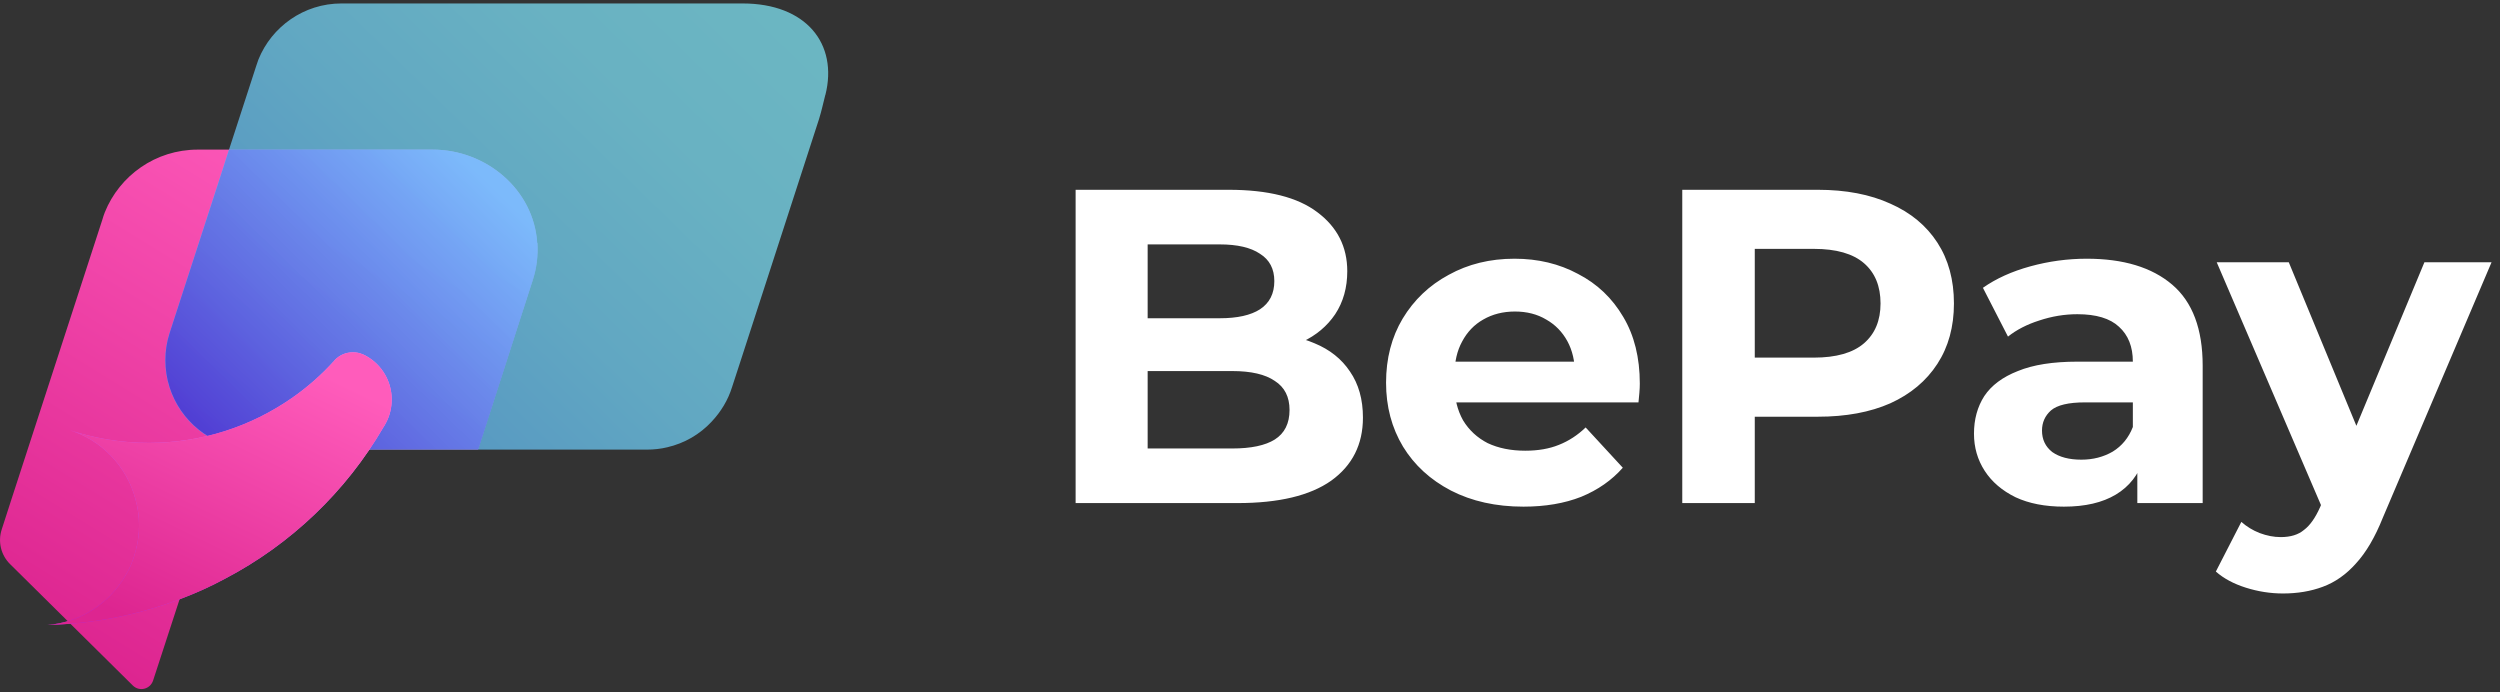 <svg width="130" height="36" viewBox="0 0 130 36" fill="none" xmlns="http://www.w3.org/2000/svg">
<rect x="0" y="0" width="130" height="36" fill="#333333" stroke="none"/>
<path d="M55.932 26.16V9.869H63.891C65.939 9.869 67.475 10.257 68.499 11.033C69.538 11.809 70.058 12.833 70.058 14.105C70.058 14.958 69.849 15.703 69.43 16.339C69.011 16.96 68.437 17.441 67.708 17.782C66.978 18.123 66.141 18.294 65.194 18.294L65.636 17.34C66.66 17.34 67.568 17.511 68.359 17.852C69.15 18.178 69.763 18.666 70.198 19.318C70.648 19.97 70.873 20.769 70.873 21.715C70.873 23.111 70.322 24.205 69.22 24.997C68.119 25.772 66.498 26.16 64.356 26.16H55.932ZM59.678 23.321H64.077C65.055 23.321 65.791 23.166 66.288 22.855C66.8 22.53 67.056 22.018 67.056 21.319C67.056 20.637 66.8 20.133 66.288 19.807C65.791 19.465 65.055 19.295 64.077 19.295H59.399V16.549H63.425C64.341 16.549 65.039 16.393 65.52 16.083C66.016 15.757 66.265 15.268 66.265 14.617C66.265 13.981 66.016 13.508 65.52 13.197C65.039 12.871 64.341 12.709 63.425 12.709H59.678V23.321ZM79.219 26.346C77.792 26.346 76.535 26.067 75.449 25.509C74.379 24.95 73.549 24.19 72.959 23.228C72.37 22.25 72.075 21.141 72.075 19.9C72.075 18.643 72.362 17.534 72.936 16.572C73.525 15.594 74.324 14.834 75.333 14.291C76.341 13.732 77.482 13.453 78.754 13.453C79.98 13.453 81.081 13.717 82.059 14.245C83.052 14.757 83.835 15.501 84.409 16.479C84.983 17.441 85.27 18.596 85.27 19.946C85.27 20.086 85.263 20.249 85.247 20.435C85.232 20.606 85.216 20.769 85.201 20.924H75.03V18.806H83.292L81.896 19.434C81.896 18.783 81.764 18.216 81.5 17.735C81.236 17.255 80.872 16.882 80.406 16.618C79.941 16.339 79.398 16.199 78.777 16.199C78.157 16.199 77.606 16.339 77.125 16.618C76.659 16.882 76.295 17.262 76.031 17.759C75.767 18.24 75.635 18.814 75.635 19.481V20.039C75.635 20.722 75.783 21.327 76.078 21.855C76.388 22.367 76.815 22.762 77.358 23.042C77.916 23.305 78.568 23.437 79.312 23.437C79.98 23.437 80.561 23.336 81.058 23.135C81.57 22.933 82.035 22.631 82.454 22.227L84.386 24.322C83.812 24.973 83.091 25.477 82.222 25.834C81.353 26.176 80.352 26.346 79.219 26.346ZM87.478 26.16V9.869H94.53C95.988 9.869 97.245 10.11 98.3 10.591C99.355 11.056 100.169 11.731 100.743 12.615C101.318 13.5 101.605 14.555 101.605 15.78C101.605 16.991 101.318 18.038 100.743 18.922C100.169 19.807 99.355 20.489 98.3 20.97C97.245 21.436 95.988 21.669 94.53 21.669H89.573L91.248 19.97V26.16H87.478ZM91.248 20.389L89.573 18.596H94.32C95.484 18.596 96.353 18.348 96.927 17.852C97.501 17.355 97.788 16.665 97.788 15.78C97.788 14.881 97.501 14.182 96.927 13.686C96.353 13.19 95.484 12.941 94.32 12.941H89.573L91.248 11.149V20.389ZM111.141 26.16V23.716L110.908 23.181V18.806C110.908 18.03 110.668 17.425 110.187 16.991C109.721 16.556 109 16.339 108.023 16.339C107.355 16.339 106.696 16.448 106.044 16.665C105.408 16.867 104.865 17.146 104.415 17.503L103.112 14.966C103.795 14.485 104.617 14.113 105.579 13.849C106.541 13.585 107.518 13.453 108.511 13.453C110.42 13.453 111.901 13.903 112.956 14.803C114.011 15.703 114.539 17.107 114.539 19.015V26.16H111.141ZM107.324 26.346C106.347 26.346 105.509 26.183 104.811 25.858C104.113 25.516 103.577 25.059 103.205 24.485C102.833 23.91 102.647 23.267 102.647 22.553C102.647 21.808 102.825 21.157 103.182 20.598C103.554 20.039 104.136 19.605 104.927 19.295C105.719 18.969 106.75 18.806 108.023 18.806H111.351V20.924H108.418C107.565 20.924 106.975 21.063 106.649 21.343C106.339 21.622 106.184 21.971 106.184 22.39C106.184 22.855 106.362 23.228 106.719 23.507C107.092 23.771 107.596 23.903 108.232 23.903C108.837 23.903 109.38 23.763 109.861 23.484C110.342 23.189 110.691 22.762 110.908 22.204L111.467 23.879C111.203 24.686 110.722 25.299 110.024 25.718C109.326 26.137 108.426 26.346 107.324 26.346ZM118.715 30.861C118.063 30.861 117.419 30.76 116.783 30.559C116.147 30.357 115.627 30.078 115.224 29.721L116.55 27.138C116.829 27.386 117.148 27.58 117.504 27.719C117.877 27.859 118.241 27.929 118.598 27.929C119.11 27.929 119.514 27.805 119.808 27.556C120.119 27.324 120.398 26.928 120.646 26.37L121.298 24.834L121.577 24.438L126.069 13.639H129.56L123.904 26.928C123.501 27.937 123.036 28.728 122.508 29.302C121.996 29.876 121.422 30.279 120.786 30.512C120.165 30.745 119.475 30.861 118.715 30.861ZM120.856 26.649L115.27 13.639H119.017L123.346 24.112L120.856 26.649Z" fill="white"/>
<g clip-path="url(#clip0_212_5467)">
<path d="M27.94 12.64C27.98 13.3 27.9 13.93 27.71 14.53L24.86 23.37H11.88L7.96 35.39C7.81 35.84 7.25 35.98 6.91 35.65L0.53 29.34C0.05 28.87 -0.12 28.17 0.09 27.53L0.59 25.98L5.32 11.43C5.36 11.3 5.4 11.16 5.45 11.04C6.22 9.13 8.09 7.78 10.28 7.78H22.49C25.28 7.78 27.76 9.86 27.93 12.64H27.94Z" fill="url(#paint0_linear_212_5467)"/>
<path opacity="0.7" d="M42.92 4.92C42.8 5.38 42.73 5.74 42.59 6.19L38.52 18.74L38.07 20.12C37.86 20.8 37.49 21.41 37.01 21.92C36.4 22.58 35.6 23.05 34.69 23.26C34.36 23.34 34 23.38 33.64 23.38H13.97C13.35 23.38 12.02 23.26 11.48 23.03C9.79 22.35 8.59 20.68 8.59 18.74C8.59 18.26 8.66 17.8 8.8 17.36L11.48 9.1L13.32 3.44C13.36 3.32 13.4 3.21 13.44 3.09C14.13 1.39 15.8 0.18 17.75 0.18H38.62C41.92 0.18 43.59 2.28 42.92 4.94V4.92Z" fill="url(#paint1_linear_212_5467)"/>
<path opacity="0.8" d="M27.94 12.64C27.76 9.86 25.28 7.78 22.5 7.78H11.91L11.49 9.09L8.81 17.35C8.67 17.79 8.6 18.25 8.6 18.73C8.6 20.67 9.8 22.34 11.49 23.02C12.03 23.25 13.37 23.37 13.98 23.37H24.87L27.72 14.53C27.91 13.93 27.99 13.3 27.95 12.64H27.94Z" fill="url(#paint2_linear_212_5467)"/>
<path d="M20.37 20.77C20.37 21.2 20.27 21.61 20.08 21.97C20.03 22.06 19.99 22.15 19.93 22.23C17.99 25.56 15.13 28.3 11.69 30.1C10.93 30.51 10.13 30.87 9.32 31.17C8.4 31.52 7.46 31.8 6.49 32.01C5.19 32.3 3.85 32.46 2.47 32.5C4.18 32.36 5.66 31.39 6.49 29.98C6.76 29.56 6.95 29.08 7.07 28.58C7.18 28.18 7.23 27.75 7.23 27.31C7.23 26.87 7.17 26.4 7.05 25.98C6.6 24.25 5.28 22.87 3.57 22.35C4.88 22.79 6.28 23.03 7.74 23.03C10.5 23.03 13.05 22.17 15.16 20.71C15.97 20.15 16.71 19.5 17.37 18.77C17.39 18.74 17.41 18.72 17.43 18.7C17.67 18.46 17.99 18.32 18.35 18.32C18.53 18.32 18.69 18.35 18.85 18.42C18.86 18.42 18.87 18.42 18.88 18.43C18.95 18.46 19.02 18.5 19.09 18.54C19.85 18.98 20.37 19.82 20.37 20.78V20.77Z" fill="url(#paint3_linear_212_5467)"/>
<path d="M20.37 20.77C20.37 21.2 20.27 21.61 20.08 21.97C20.03 22.06 19.99 22.15 19.93 22.23C17.99 25.56 15.13 28.3 11.69 30.1C10.93 30.51 10.13 30.87 9.32 31.17C8.4 31.52 7.46 31.8 6.49 32.01C5.19 32.3 3.85 32.46 2.47 32.5C4.18 32.36 5.66 31.39 6.49 29.98C6.76 29.56 6.95 29.08 7.07 28.58C7.18 28.18 7.23 27.75 7.23 27.31C7.23 26.87 7.17 26.4 7.05 25.98C6.6 24.25 5.28 22.87 3.57 22.35C4.88 22.79 6.28 23.03 7.74 23.03C10.5 23.03 13.05 22.17 15.16 20.71C15.97 20.15 16.71 19.5 17.37 18.77C17.39 18.74 17.41 18.72 17.43 18.7C17.67 18.46 17.99 18.32 18.35 18.32C18.53 18.32 18.69 18.35 18.85 18.42C18.86 18.42 18.87 18.42 18.88 18.43C18.95 18.46 19.02 18.5 19.09 18.54C19.85 18.98 20.37 19.82 20.37 20.78V20.77Z" fill="url(#paint4_linear_212_5467)"/>
</g>
<defs>
<linearGradient id="paint0_linear_212_5467" x1="4.72" y1="34.05" x2="20.51" y2="8.46" gradientUnits="userSpaceOnUse">
<stop stop-color="#DD2590"/>
<stop offset="0.99" stop-color="#FF5CBB"/>
</linearGradient>
<linearGradient id="paint1_linear_212_5467" x1="11.35" y1="26.48" x2="37.83" y2="-0.69" gradientUnits="userSpaceOnUse">
<stop stop-color="#54A8FF"/>
<stop offset="0.22" stop-color="#64BFFF"/>
<stop offset="0.52" stop-color="#75D9FF"/>
<stop offset="0.79" stop-color="#80E8FF"/>
<stop offset="1" stop-color="#84EEFF"/>
</linearGradient>
<linearGradient id="paint2_linear_212_5467" x1="10.2" y1="23.97" x2="24.81" y2="8.98" gradientUnits="userSpaceOnUse">
<stop stop-color="#4121CC"/>
<stop offset="0.36" stop-color="#535ADF"/>
<stop offset="1" stop-color="#73BBFF"/>
</linearGradient>
<linearGradient id="paint3_linear_212_5467" x1="4.61" y1="31.84" x2="17.49" y2="14.84" gradientUnits="userSpaceOnUse">
<stop stop-color="#A92DE2"/>
<stop offset="0.21" stop-color="#BB46E8"/>
<stop offset="0.74" stop-color="#E680F8"/>
<stop offset="0.99" stop-color="#F798FF"/>
</linearGradient>
<linearGradient id="paint4_linear_212_5467" x1="5.492" y1="31.6" x2="12.523" y2="17.163" gradientUnits="userSpaceOnUse">
<stop stop-color="#DD2590"/>
<stop offset="0.99" stop-color="#FF5CBB"/>
</linearGradient>
<clipPath id="clip0_212_5467">
<rect width="43.07" height="35.68" fill="white" transform="translate(0 0.16)"/>
</clipPath>
</defs>
</svg>
